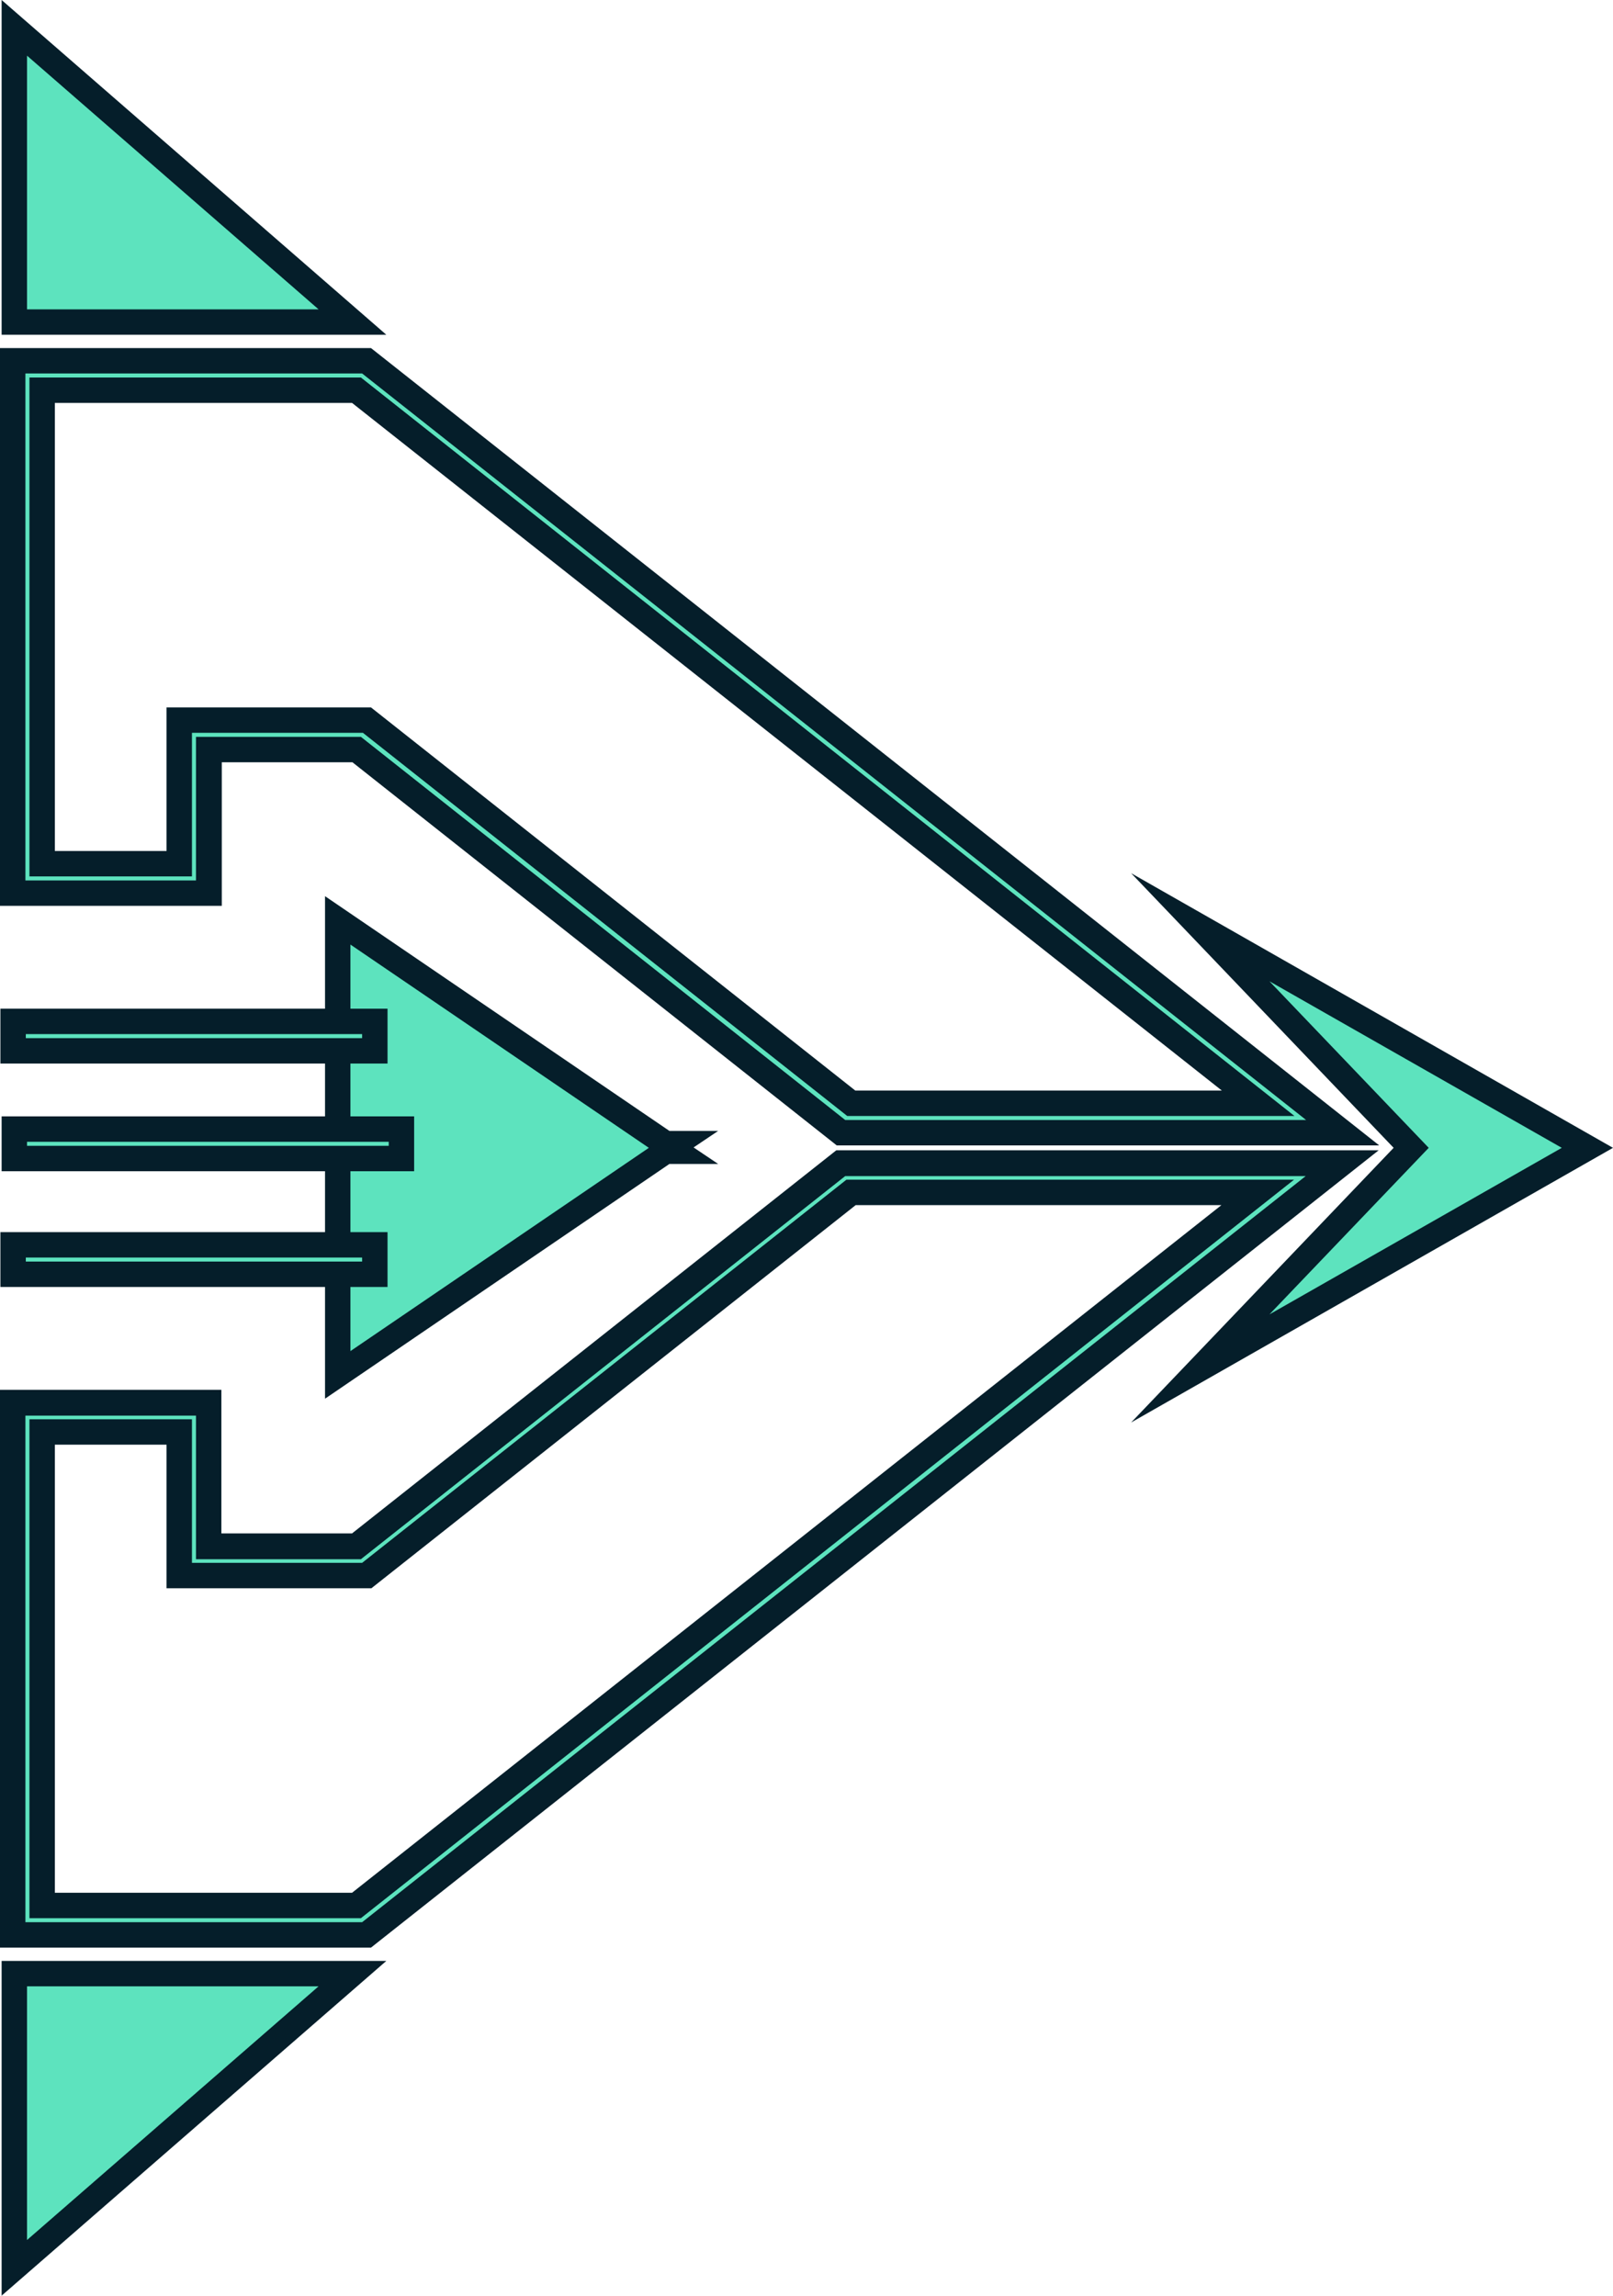 <?xml version="1.0" encoding="UTF-8"?><svg id="Layer_1" xmlns="http://www.w3.org/2000/svg" viewBox="0 0 40 56.92"><defs><style>.cls-1{fill:#051e2a;}.cls-2{fill:#5de3be;}</style></defs><g><g><g><path class="cls-2" d="M33.29,28.08h-12.44l-12.01-9.5h-3.66v3.56H.31V8.95H9.09l24.2,19.13Zm-12.18-.73h10.09L8.84,9.68H1.04v11.74h3.4v-3.56h4.65l12.01,9.5Z"/><path class="cls-1" d="M34.2,28.4h-13.45l-12.01-9.5h-3.24v3.56H0V8.63H9.2l24.99,19.76Zm-13.23-.63h11.42L8.98,9.26H.63v12.57H4.86v-3.56h4.09l12.01,9.5Zm11.14-.1h-11.1l-12.01-9.5H4.76v3.56H.73V9.36H8.95l23.15,18.31Zm-10.88-.63h9.07L8.73,9.99H1.36v11.11h2.77v-3.56h5.07l12.01,9.5Z"/></g><g><path class="cls-2" d="M9.09,47.97H.31v-13.2H5.17v3.56h3.66l12.01-9.5h12.44L9.09,47.97Zm-8.05-.73h7.79L31.19,29.57h-10.09l-12.01,9.5H4.44v-3.56H1.04v11.74Z"/><path class="cls-1" d="M9.2,48.29H0v-13.83H5.49v3.56h3.24l12.01-9.5h13.45L9.2,48.29Zm-8.57-.63H8.98l23.4-18.5h-11.42l-12.01,9.5H4.86v-3.56H.63v12.57Zm8.32-.1H.73v-12.37H4.76v3.56h4.22l12.01-9.5h11.1L8.95,47.56Zm-7.59-.63h7.37L30.29,29.88h-9.07l-12.01,9.5H4.13v-3.56H1.36v11.11Z"/></g></g><g><polygon class="cls-2" points="16.5 28.56 16.79 28.56 16.65 28.46 16.79 28.36 16.5 28.36 8.37 22.82 8.37 28.36 8.37 28.56 8.37 34.1 16.5 28.56"/><path class="cls-1" d="M8.06,34.69v-12.47l8.54,5.82h1.21l-.61,.41,.61,.41h-1.21l-8.54,5.82Zm.63-11.28v10.09l7.4-5.04-7.4-5.04Z"/></g><g><g><rect class="cls-2" x=".33" y="25.32" width="8.97" height=".73"/><path class="cls-1" d="M9.61,26.37H.01v-1.36H9.61v1.36Zm-8.97-.63H8.98v-.1H.64v.1Z"/></g><g><rect class="cls-2" x=".33" y="30.87" width="8.97" height=".73"/><path class="cls-1" d="M9.61,31.91H.01v-1.36H9.61v1.36Zm-8.97-.63H8.98v-.1H.64v.1Z"/></g></g><g><rect class="cls-2" x=".36" y="28" width="9.6" height=".73"/><path class="cls-1" d="M10.27,29.04H.04v-1.36H10.27v1.36Zm-9.6-.63H9.64v-.1H.67v.1Z"/></g></g><g><g><polygon class="cls-2" points="8.74 7.98 .35 7.98 .35 .69 8.74 7.98"/><path class="cls-1" d="M9.58,8.3H.04V0L9.58,8.3ZM.67,7.67H7.9L.67,1.38V7.67Z"/></g><g><polygon class="cls-2" points="8.74 48.94 .35 48.94 .35 56.23 8.74 48.94"/><path class="cls-1" d="M.04,56.92v-8.3H9.58L.04,56.92Zm.63-7.67v6.29l7.23-6.29H.67Z"/></g></g><g><polygon class="cls-2" points="39.36 28.46 29.76 22.99 34.99 28.46 29.76 33.93 39.36 28.46"/><path class="cls-1" d="M28.05,35.27l6.51-6.81-6.51-6.81,11.95,6.81-11.95,6.81Zm3.43-10.94l3.95,4.13-3.95,4.13,7.25-4.13-7.25-4.13Z"/></g></svg>